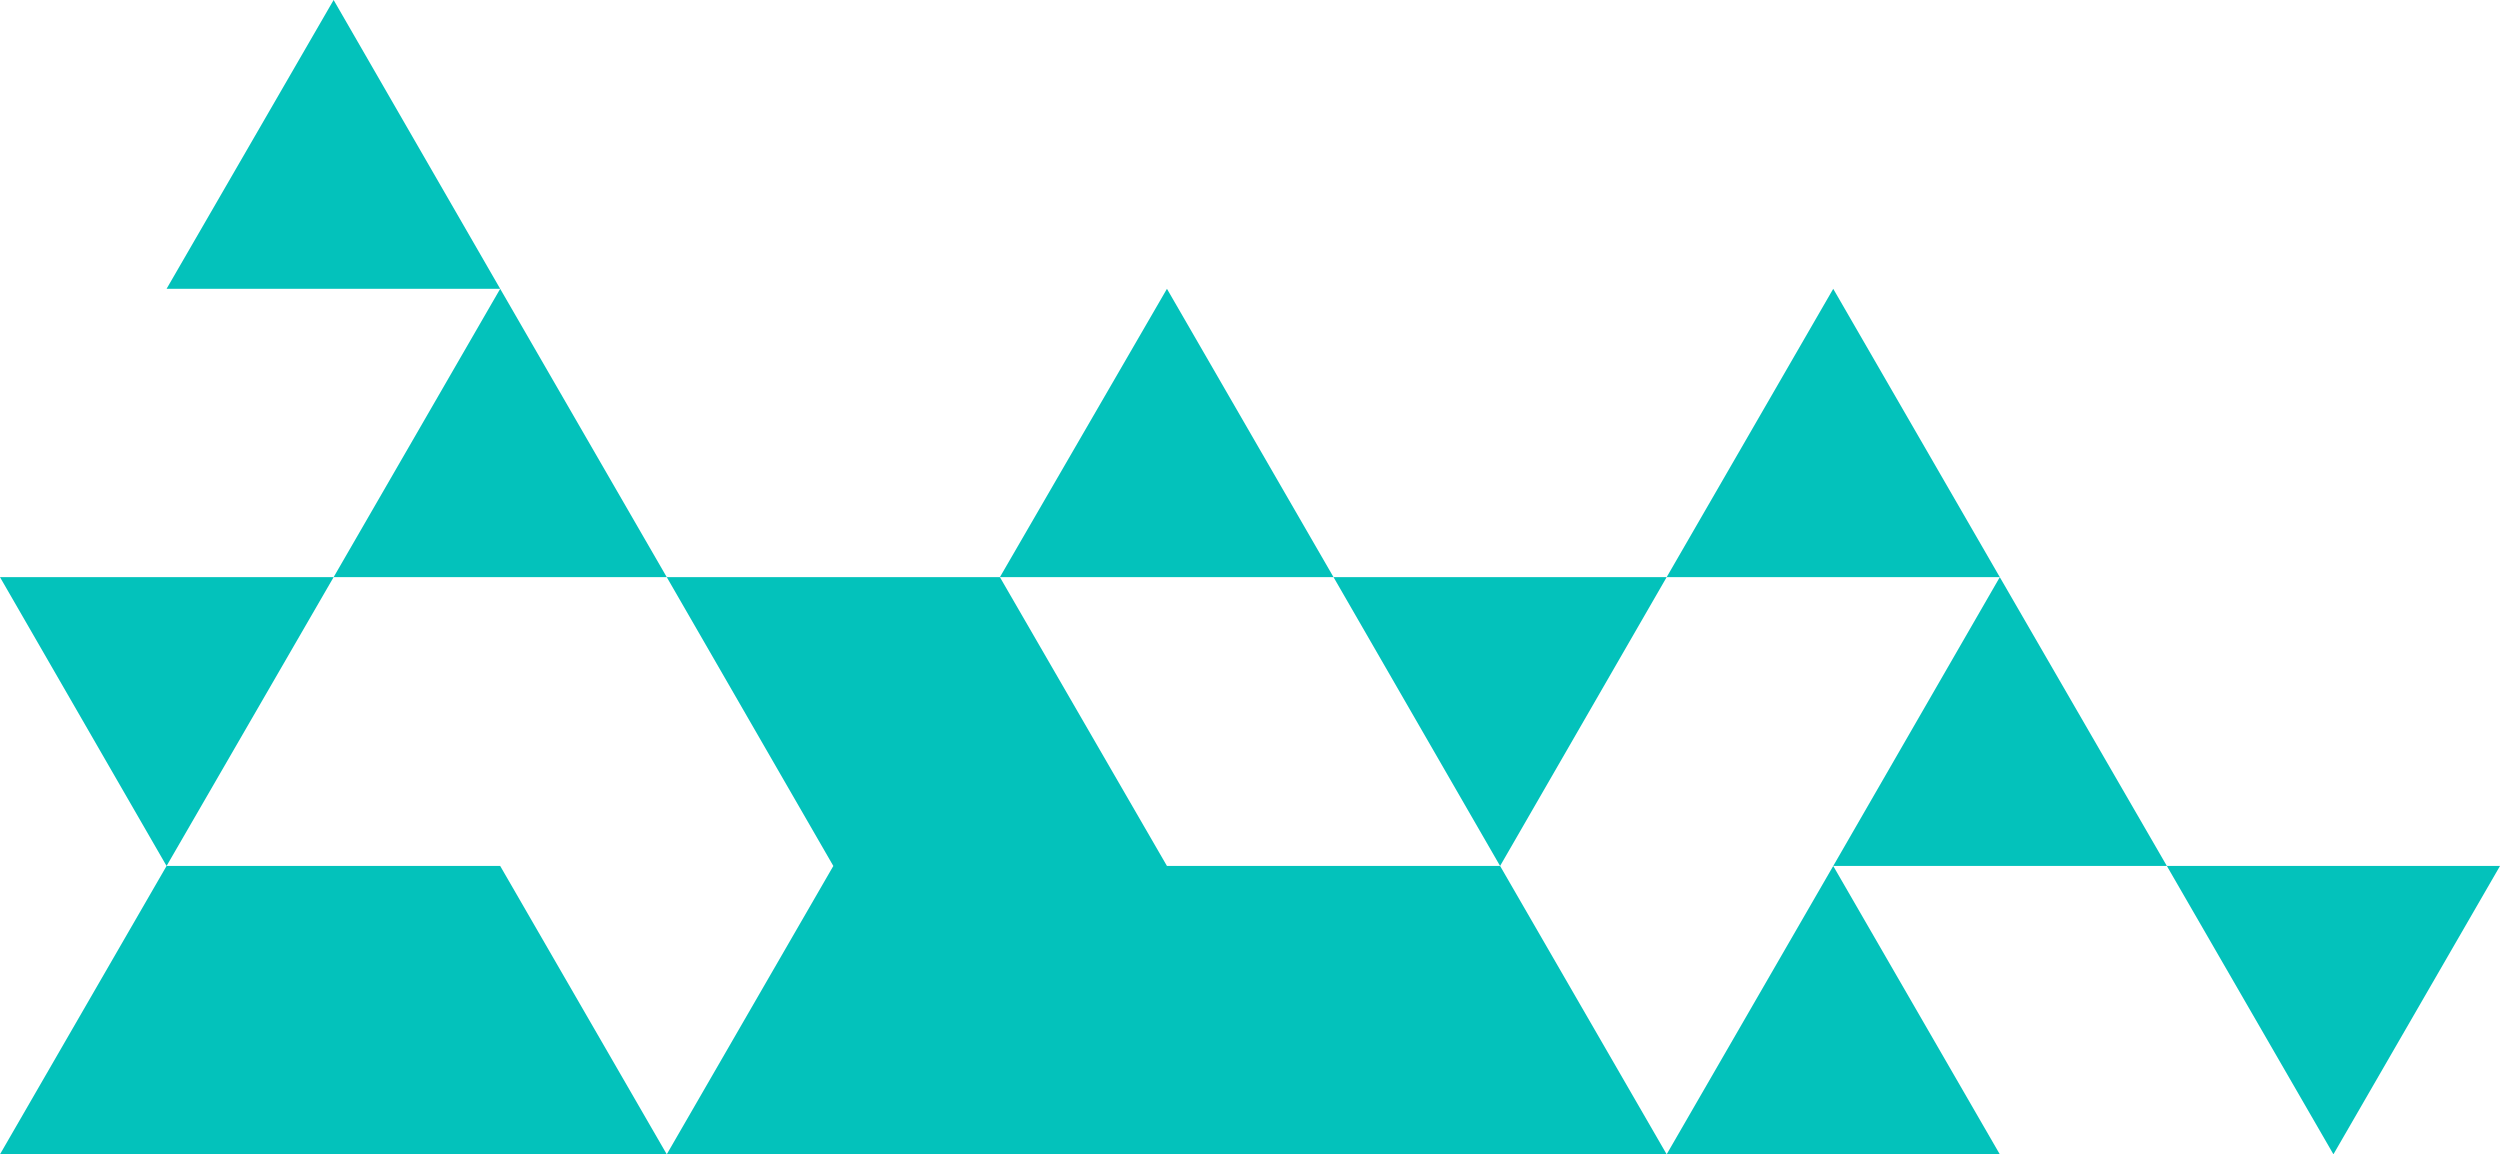 <?xml version="1.0" encoding="utf-8"?>
<!-- Generator: Adobe Illustrator 28.0.0, SVG Export Plug-In . SVG Version: 6.00 Build 0)  -->
<svg version="1.1" id="Layer_1" xmlns="http://www.w3.org/2000/svg" xmlns:xlink="http://www.w3.org/1999/xlink" x="0px" y="0px"
	 viewBox="0 0 513.3 237" style="enable-background:new 0 0 513.3 237;" xml:space="preserve">
<style type="text/css">
	.st0{fill:#03C2BB;}
</style>
<g>
	<polygon class="st0" points="513.3,177.8 444.9,177.8 479.1,237 	"/>
	<polyline class="st0" points="205.3,237 205.3,237 273.8,237 	"/>
	<polygon class="st0" points="273.8,118.5 308,177.8 342.2,118.5 	"/>
	<polygon class="st0" points="376.4,59.3 342.2,118.5 410.6,118.5 	"/>
	<polygon class="st0" points="376.4,177.8 444.9,177.8 410.6,118.5 	"/>
	<polygon class="st0" points="239.6,59.3 205.3,118.5 205.3,118.5 273.8,118.5 	"/>
	<polygon class="st0" points="102.7,59.3 68.5,118.5 136.9,118.5 	"/>
	<polygon class="st0" points="34.2,59.3 102.7,59.3 68.5,0 	"/>
	<polygon class="st0" points="0,118.5 34.2,177.8 68.5,118.5 	"/>
	<polygon class="st0" points="0,237 34.2,177.8 102.7,177.8 136.9,237 	"/>
	<polygon class="st0" points="136.9,237 171.1,177.8 136.9,118.5 205.3,118.5 239.6,177.8 308,177.8 342.2,237 	"/>
	<polygon class="st0" points="342.2,237 376.4,177.8 410.6,237 	"/>
</g>
</svg>
